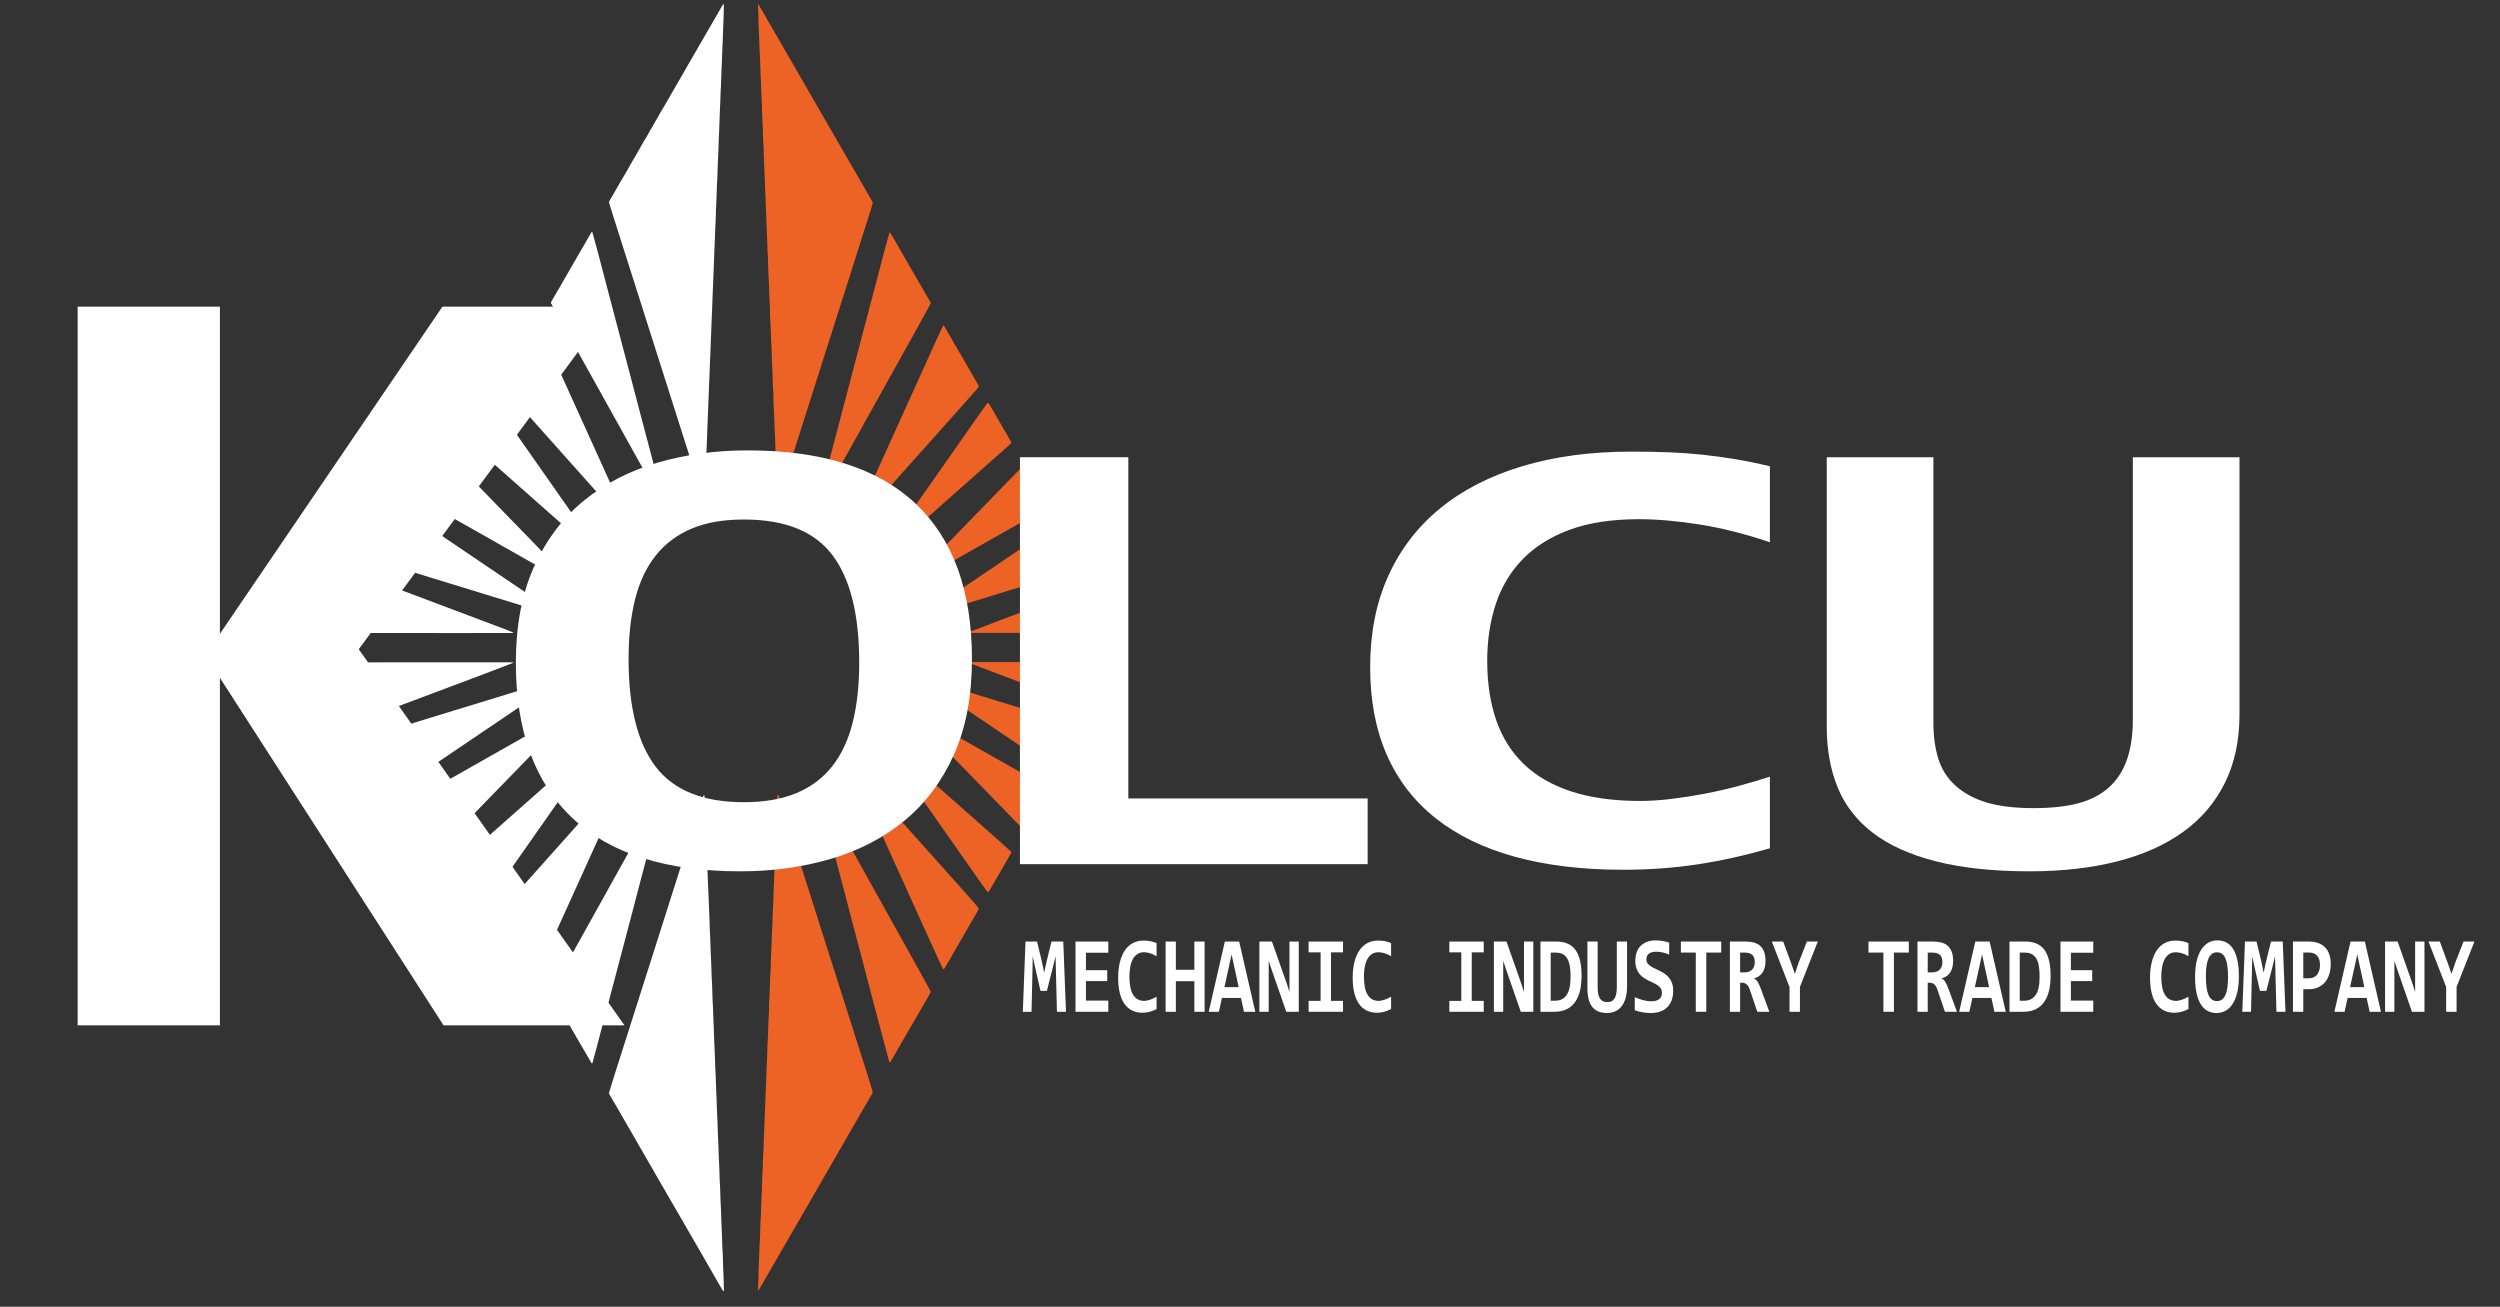 <?xml version="1.0" encoding="utf-8"?>
<!-- Generator: Adobe Illustrator 28.2.0, SVG Export Plug-In . SVG Version: 6.00 Build 0)  -->
<svg version="1.1" id="Layer_1" xmlns="http://www.w3.org/2000/svg" xmlns:xlink="http://www.w3.org/1999/xlink" x="0px" y="0px"
	 viewBox="0 0 588.743 307.734" style="enable-background:new 0 0 588.743 307.734;" xml:space="preserve">
<rect x="0" y="0" width="588.743" height="307.734" fill="#333333" stroke="none"/>
<style type="text/css">
	.st0{fill:#FFFFFF;}
	.st1{fill:#ED6225;}
	.st2{enable-background:new    ;}
</style>
<g>
	<path class="st0" d="M168.216,59.27c-0.022,0.763-0.051,1.457-0.061,2.152c-0.019,1.286-0.144,2.567-0.17,3.853
		c-0.013,0.625-0.032,1.251-0.058,1.875c-0.03,0.729-0.077,1.457-0.105,2.186
		c-0.046,1.215-0.079,2.431-0.124,3.647c-0.026,0.694-0.072,1.388-0.098,2.082
		c-0.044,1.146-0.076,2.292-0.12,3.438c-0.022,0.59-0.065,1.179-0.087,1.769
		c-0.045,1.181-0.08,2.362-0.123,3.542c-0.013,0.347-0.042,0.694-0.057,1.04
		c-0.028,0.66-0.057,1.319-0.073,1.979c-0.029,1.216-0.079,2.431-0.157,3.645c-0.036,0.555-0.036,1.111-0.056,1.667
		c-0.033,0.938-0.068,1.875-0.105,2.813c-0.035,0.903-0.074,1.805-0.111,2.708
		c-0.036,0.903-0.065,1.806-0.11,2.708c-0.056,1.111-0.093,2.222-0.118,3.334
		c-0.007,0.313-0.015,0.626-0.035,0.938c-0.08,1.214-0.117,2.429-0.157,3.645c-0.043,1.285-0.108,2.569-0.16,3.853
		c-0.016,0.382-0.024,0.764-0.033,1.146c-0.034,1.39-0.117,2.777-0.185,4.166
		c-0.005,0.103-0.035,0.204-0.059,0.305c-0.003,0.013-0.047,0.026-0.069,0.022
		c-0.03-0.006-0.075-0.021-0.084-0.044c-0.243-0.614-0.424-1.249-0.625-1.877
		c-1.163-3.637-2.316-7.277-3.474-10.916c-1.284-4.036-2.569-8.072-3.853-12.107
		c-1.631-5.127-3.261-10.255-4.892-15.382c-1.715-5.392-3.431-10.785-5.146-16.177
		c-1-3.143-2.002-6.285-2.999-9.429c-0.357-1.125-0.703-2.253-1.053-3.381
		c-0.072-0.232-0.138-0.466-0.206-0.7c-0.041-0.14-0.026-0.278,0.045-0.402c0.293-0.512,0.593-1.021,0.888-1.531
		c0.643-1.112,1.295-2.218,1.917-3.342c0.235-0.425,0.51-0.826,0.747-1.25c0.22-0.394,0.436-0.789,0.673-1.174
		c0.254-0.413,0.461-0.855,0.717-1.267c0.44-0.708,0.832-1.443,1.257-2.159c0.407-0.686,0.795-1.383,1.198-2.071
		c0.228-0.389,0.416-0.803,0.664-1.178c0.249-0.377,0.424-0.796,0.701-1.154c0.298-0.628,0.694-1.201,1.018-1.813
		c0.162-0.307,0.38-0.578,0.522-0.898c0.154-0.349,0.391-0.653,0.576-0.987c0.168-0.302,0.31-0.623,0.53-0.895
		c0.47-0.969,1.076-1.859,1.605-2.794c0.358-0.633,0.71-1.27,1.093-1.889c0.309-0.5,0.579-1.027,0.878-1.534
		c0.476-0.806,0.943-1.618,1.408-2.431c0.327-0.571,0.673-1.132,0.993-1.707c0.337-0.606,0.681-1.208,1.028-1.809
		c0.329-0.571,0.667-1.138,0.998-1.709c0.33-0.571,0.654-1.146,0.984-1.718c0.52-0.902,1.043-1.802,1.565-2.704
		c1.165-2.013,2.331-4.026,3.495-6.039c0.434-0.751,0.867-1.503,1.302-2.254c0.015-0.026,0.045-0.058,0.071-0.061
		c0.089-0.011,0.133,0.031,0.134,0.112c0.001,0.208,0.008,0.416,0.005,0.625
		c-0.022,1.563-0.084,3.126-0.152,4.688c-0.047,1.076-0.071,2.153-0.11,3.23c-0.012,0.347-0.042,0.693-0.057,1.04
		c-0.03,0.694-0.063,1.388-0.083,2.083c-0.034,1.181-0.063,2.362-0.147,3.541c-0.042,0.589-0.047,1.18-0.062,1.771
		c-0.033,1.251-0.073,2.501-0.157,3.749c-0.044,0.658-0.047,1.319-0.065,1.98
		c-0.029,1.077-0.068,2.153-0.136,3.229c-0.046,0.728-0.051,1.458-0.076,2.188
		c-0.021,0.625-0.036,1.251-0.07,1.875c-0.071,1.284-0.124,2.568-0.147,3.854
		c-0.008,0.452-0.028,0.903-0.056,1.354c-0.086,1.422-0.131,2.846-0.163,4.271
		c-0.01,0.452-0.034,0.903-0.062,1.354c-0.074,1.179-0.107,2.361-0.142,3.542
		c-0.018,0.59-0.029,1.182-0.069,1.771c-0.09,1.318-0.108,2.639-0.149,3.958
		c-0.007,0.243-0.009,0.487-0.027,0.729c-0.115,1.526-0.13,3.055-0.189,4.583c-0.015,0.382-0.03,0.764-0.048,1.145
		C168.272,58.227,168.241,58.783,168.216,59.27z"/>
	<path class="st0" d="M168.225,245.793c0.047,1.076,0.098,2.152,0.14,3.229c0.029,0.729,0.045,1.459,0.069,2.188
		c0.011,0.313,0.021,0.625,0.044,0.937c0.081,1.075,0.095,2.152,0.128,3.229c0.016,0.521,0.024,1.043,0.057,1.563
		c0.086,1.318,0.123,2.638,0.155,3.958c0.015,0.591,0.043,1.181,0.08,1.77c0.075,1.18,0.092,2.361,0.134,3.542
		c0.016,0.452,0.023,0.903,0.051,1.354c0.088,1.423,0.132,2.846,0.163,4.271c0.005,0.243,0.015,0.486,0.031,0.729
		c0.097,1.526,0.147,3.054,0.182,4.583c0.006,0.278,0.011,0.556,0.032,0.833c0.082,1.075,0.108,2.152,0.141,3.228
		c0.027,0.868,0.04,1.737,0.106,2.604c0.042,0.554,0.053,1.111,0.073,1.666c0.051,1.424,0.076,2.848,0.166,4.271
		c0.052,0.832,0.056,1.667,0.086,2.501c0.03,0.833,0.046,1.666,0.113,2.499c0.056,0.692,0.054,1.389,0.076,2.083
		c0.028,0.868,0.033,1.738,0.087,2.605c0.078,1.249,0.091,2.5,0.124,3.75c0.005,0.208,0.006,0.417,0.007,0.625
		c0.001,0.195-0.042,0.279-0.119,0.239c-0.051-0.026-0.102-0.059-0.141-0.126
		c-0.297-0.51-0.602-1.015-0.892-1.529c-0.751-1.33-1.52-2.65-2.285-3.971
		c-0.731-1.262-1.445-2.533-2.176-3.794c-0.644-1.111-1.293-2.219-1.93-3.334
		c-0.584-1.025-1.173-2.047-1.777-3.06c-0.195-0.327-0.31-0.702-0.578-0.986
		c-0.182-0.375-0.422-0.716-0.61-1.089c-0.172-0.34-0.388-0.657-0.58-0.987
		c-0.489-0.839-0.956-1.691-1.469-2.516c-0.164-0.264-0.27-0.558-0.457-0.815c-0.203-0.279-0.373-0.587-0.519-0.9
		c-0.133-0.286-0.323-0.534-0.471-0.809c-0.164-0.305-0.342-0.604-0.515-0.904
		c-0.156-0.271-0.302-0.548-0.475-0.807c-0.232-0.347-0.402-0.727-0.615-1.083
		c-0.196-0.327-0.397-0.652-0.587-0.983c-0.207-0.36-0.388-0.736-0.608-1.089
		c-0.348-0.56-0.669-1.136-0.994-1.709c-0.393-0.693-0.798-1.378-1.195-2.068
		c-0.398-0.692-0.818-1.372-1.198-2.074c-0.182-0.335-0.39-0.655-0.567-0.992
		c-0.177-0.338-0.378-0.663-0.569-0.994c-0.173-0.3-0.326-0.614-0.524-0.897
		c-0.22-0.315-0.332-0.691-0.585-0.983c-0.762-1.443-1.662-2.807-2.421-4.251
		c-0.73-1.181-1.386-2.406-2.102-3.595c-0.094-0.155-0.102-0.325-0.044-0.501c0.055-0.165,0.095-0.334,0.147-0.5
		c0.422-1.359,0.838-2.721,1.268-4.077c1.64-5.161,3.284-10.321,4.927-15.481
		c1.706-5.359,3.413-10.717,5.118-16.076c1.778-5.591,3.554-11.182,5.332-16.773
		c1.273-4.003,2.549-8.005,3.823-12.008c0.463-1.455,0.926-2.911,1.391-4.366c0.063-0.198,0.139-0.393,0.213-0.587
		c0.01-0.025,0.045-0.044,0.072-0.059c0.077-0.045,0.116-0.014,0.123,0.087c0.005,0.069,0.025,0.137,0.028,0.206
		c0.071,1.458,0.157,2.915,0.188,4.374c0.019,0.903,0.06,1.806,0.113,2.708c0.051,0.867,0.066,1.736,0.097,2.604
		c0.025,0.695,0.033,1.39,0.079,2.083c0.081,1.214,0.098,2.43,0.138,3.646c0.018,0.556,0.05,1.111,0.073,1.666
		c0.046,1.111,0.107,2.222,0.131,3.333c0.021,0.939,0.089,1.874,0.122,2.812c0.014,0.417,0.04,0.833,0.05,1.25
		c0.034,1.424,0.098,2.847,0.172,4.27c0.051,0.971,0.061,1.945,0.094,2.917c0.013,0.382,0.043,0.763,0.06,1.145
		c0.033,0.729,0.067,1.458,0.09,2.187c0.038,1.181,0.056,2.362,0.144,3.541c0.044,0.589,0.047,1.18,0.067,1.771
		c0.04,1.215,0.058,2.431,0.148,3.645c0.051,0.693,0.055,1.389,0.074,2.083c0.031,1.111,0.059,2.223,0.14,3.333
		c0.048,0.658,0.053,1.319,0.069,1.979c0.027,1.077,0.07,2.153,0.137,3.229c0.047,0.763,0.054,1.528,0.078,2.292
		c0.014,0.452,0.026,0.903,0.039,1.355C168.219,245.793,168.222,245.793,168.225,245.793z"/>
	<path class="st1" d="M180.755,59.364c-0.02-0.695-0.042-1.389-0.06-2.084c-0.027-1.008-0.068-2.014-0.131-3.02
		c-0.059-0.936-0.062-1.875-0.096-2.813c-0.022-0.625-0.056-1.25-0.081-1.875
		c-0.041-1.042-0.081-2.083-0.116-3.126c-0.027-0.799-0.063-1.597-0.106-2.395c-0.063-1.145-0.082-2.292-0.124-3.438
		c-0.019-0.521-0.053-1.041-0.075-1.562c-0.033-0.764-0.066-1.528-0.091-2.292
		c-0.021-0.625-0.031-1.251-0.048-1.876c-0.006-0.208-0.008-0.417-0.027-0.625
		c-0.137-1.525-0.128-3.055-0.187-4.583c-0.016-0.416-0.05-0.832-0.068-1.249
		c-0.033-0.764-0.064-1.528-0.09-2.292c-0.023-0.695-0.038-1.39-0.057-2.084
		c-0.004-0.139-0.003-0.279-0.015-0.417c-0.14-1.559-0.133-3.124-0.192-4.687
		c-0.016-0.417-0.043-0.833-0.068-1.249c-0.048-0.798-0.072-1.597-0.093-2.396
		c-0.026-1.008-0.057-2.014-0.125-3.02c-0.052-0.762-0.056-1.528-0.085-2.292
		c-0.038-0.972-0.08-1.944-0.12-2.917c-0.01-0.243-0.029-0.486-0.033-0.729
		c-0.032-1.737-0.083-3.474-0.17-5.209c-0.005-0.091,0.032-0.103,0.099-0.03
		c0.069,0.076,0.148,0.147,0.198,0.234c0.751,1.291,1.499,2.584,2.247,3.877c1.496,2.586,2.992,5.172,4.486,7.759
		c1.146,1.986,2.288,3.974,3.433,5.96c0.885,1.535,1.77,3.07,2.655,4.605c1.527,2.648,3.052,5.298,4.581,7.945
		c0.782,1.354,1.571,2.703,2.353,4.056c0.731,1.263,1.456,2.529,2.186,3.793c0.59,1.023,1.184,2.044,1.775,3.066
		c0.764,1.324,1.527,2.649,2.291,3.973c0.191,0.331,0.382,0.662,0.575,0.992c0.13,0.222,0.161,0.455,0.087,0.702
		c-0.149,0.499-0.291,1-0.449,1.497c-1.048,3.311-2.099,6.62-3.151,9.93
		c-1.451,4.567-2.902,9.134-4.356,13.701c-0.99,3.11-1.989,6.218-2.978,9.329
		c-1.621,5.096-3.236,10.194-4.856,15.291c-1.031,3.243-2.068,6.485-3.1,9.728c-0.99,3.111-1.976,6.222-2.968,9.332
		c-0.084,0.262-0.14,0.536-0.288,0.774c-0.016,0.026-0.054,0.059-0.078,0.056
		c-0.077-0.011-0.141-0.056-0.147-0.119c-0.026-0.276-0.051-0.553-0.06-0.83
		c-0.024-0.729-0.035-1.459-0.058-2.189c-0.021-0.695-0.055-1.389-0.097-2.083
		c-0.059-0.971-0.073-1.945-0.111-2.917c-0.026-0.695-0.047-1.389-0.091-2.083
		c-0.071-1.111-0.083-2.223-0.116-3.334c-0.023-0.764-0.062-1.527-0.104-2.291
		c-0.059-1.075-0.077-2.153-0.118-3.23c-0.019-0.521-0.051-1.041-0.074-1.562
		c-0.031-0.694-0.064-1.389-0.087-2.083c-0.024-0.729-0.036-1.459-0.056-2.189c-0.006-0.243-0.011-0.487-0.033-0.729
		c-0.089-0.97-0.108-1.943-0.134-2.916c-0.015-0.556-0.03-1.112-0.047-1.668
		c-0.006-0.208-0.009-0.418-0.029-0.625c-0.095-0.97-0.1-1.943-0.131-2.916
		c-0.024-0.73-0.034-1.459-0.064-2.189c-0.024-0.59-0.076-1.179-0.1-1.769c-0.032-0.764-0.047-1.528-0.074-2.293
		c-0.025-0.729-0.05-1.458-0.105-2.186c-0.06-0.796-0.059-1.597-0.084-2.396
		c-0.031-1.007-0.046-2.014-0.128-3.02c-0.051-0.623-0.05-1.25-0.068-1.875c-0.032-1.112-0.066-2.223-0.142-3.333
		c-0.054-0.797-0.059-1.597-0.084-2.396c-0.022-0.695-0.038-1.39-0.065-2.084c-0.013-0.347-0.045-0.693-0.068-1.04
		C180.761,59.364,180.758,59.364,180.755,59.364z"/>
	<path class="st1" d="M205.502,257.143c-0.011,0.09-0.009,0.163-0.03,0.227c-0.033,0.098-0.073,0.196-0.124,0.285
		c-0.768,1.321-1.543,2.639-2.309,3.962c-0.905,1.564-1.801,3.132-2.704,4.697
		c-1.441,2.498-2.885,4.993-4.326,7.491c-0.902,1.565-1.798,3.133-2.7,4.698
		c-0.885,1.535-1.774,3.068-2.66,4.602c-0.712,1.234-1.42,2.47-2.133,3.702
		c-0.818,1.413-1.64,2.824-2.46,4.237c-0.349,0.601-0.695,1.203-1.042,1.804
		c-1.043,1.805-2.088,3.608-3.128,5.414c-1.006,1.746-2.007,3.494-3.012,5.241
		c-0.051,0.089-0.116,0.172-0.18,0.253c-0.019,0.024-0.058,0.045-0.088,0.047
		c-0.098,0.004-0.106-0.044-0.101-0.135c0.085-1.666,0.124-3.334,0.161-5.001c0.014-0.625,0.035-1.251,0.078-1.875
		c0.071-1.041,0.072-2.084,0.118-3.126c0.021-0.486,0.057-0.971,0.079-1.457c0.03-0.66,0.057-1.319,0.078-1.979
		c0.024-0.73,0.039-1.459,0.06-2.189c0.005-0.174,0.002-0.349,0.023-0.521c0.1-0.83,0.093-1.665,0.12-2.498
		c0.04-1.216,0.06-2.432,0.155-3.645c0.049-0.623,0.045-1.25,0.064-1.875c0.022-0.73,0.043-1.459,0.065-2.189
		c0.004-0.139,0.001-0.279,0.015-0.417c0.114-1.108,0.104-2.221,0.142-3.332c0.031-0.903,0.058-1.806,0.123-2.707
		c0.056-0.762,0.062-1.528,0.081-2.292c0.025-1.008,0.066-2.014,0.13-3.02c0.053-0.832,0.063-1.667,0.083-2.501
		c0.021-0.869,0.065-1.736,0.116-2.604c0.053-0.902,0.074-1.806,0.097-2.709c0.024-0.938,0.07-1.875,0.122-2.812
		c0.052-0.937,0.061-1.876,0.096-2.813c0.023-0.625,0.061-1.249,0.089-1.874c0.028-0.625,0.057-1.25,0.078-1.875
		c0.022-0.66,0.034-1.32,0.054-1.98c0.009-0.313,0.012-0.626,0.042-0.937c0.07-0.727,0.086-1.457,0.108-2.186
		c0.041-1.355,0.07-2.709,0.157-4.062c0.071-1.109,0.08-2.223,0.112-3.334c0.015-0.521,0.046-1.041,0.081-1.561
		c0.048-0.728,0.062-1.458,0.084-2.188c0.035-1.146,0.047-2.293,0.143-3.437c0.049-0.588,0.044-1.181,0.063-1.771
		c0.023-0.73,0.046-1.459,0.069-2.188c0.005-0.174,0.004-0.348,0.021-0.521c0.103-1.039,0.099-2.082,0.134-3.124
		c0.034-1.007,0.056-2.014,0.13-3.02c0.056-0.762,0.057-1.528,0.079-2.292c0.028-0.973,0.065-1.944,0.131-2.916
		c0.056-0.832,0.062-1.667,0.082-2.501c0.022-0.903,0.065-1.806,0.118-2.708c0.049-0.832,0.063-1.667,0.087-2.501
		c0.026-0.903,0.068-1.805,0.122-2.708c0.058-0.971,0.068-1.945,0.101-2.917c0.018-0.556,0.023-1.113,0.063-1.667
		c0.091-1.284,0.107-2.569,0.149-3.854c0.02-0.59,0.064-1.18,0.091-1.77c0.029-0.625,0.055-1.25,0.075-1.875
		c0.026-0.799,0.042-1.598,0.067-2.397c0.006-0.208,0.026-0.416,0.048-0.623c0.007-0.064,0.069-0.105,0.148-0.108
		c0.025-0.001,0.065,0.035,0.076,0.062c0.077,0.192,0.157,0.383,0.219,0.58c0.633,1.985,1.262,3.972,1.893,5.957
		c0.789,2.482,1.579,4.964,2.369,7.446c1.316,4.136,2.633,8.273,3.949,12.409
		c1.137,3.574,2.272,7.148,3.409,10.722c1.475,4.633,2.952,9.265,4.427,13.897
		c0.959,3.011,1.913,6.024,2.872,9.035c0.917,2.879,1.84,5.756,2.725,8.645c0.091,0.299,0.188,0.596,0.275,0.896
		C205.48,256.957,205.488,257.062,205.502,257.143z"/>
	<path class="st0" d="M139.344,54.664c0.08-0.038,0.146-0.027,0.165,0.043c0.441,1.606,0.891,3.21,1.317,4.82
		c0.87,3.288,1.726,6.58,2.59,9.869c0.811,3.088,1.626,6.175,2.44,9.262c0.805,3.054,1.614,6.107,2.417,9.161
		c0.803,3.054,1.597,6.111,2.401,9.165c0.653,2.484,1.317,4.965,1.972,7.448c0.663,2.517,1.318,5.036,1.98,7.553
		c0.521,1.98,1.052,3.958,1.568,5.94c0.095,0.367,0.224,0.729,0.252,1.111c0.002,0.03-0.017,0.062-0.026,0.094
		c-0.03-0.017-0.068-0.027-0.09-0.051c-0.118-0.127-0.208-0.273-0.293-0.425c-0.725-1.305-1.456-2.607-2.182-3.911
		c-3.631-6.522-7.263-13.044-10.893-19.567c-3.292-5.916-6.584-11.832-9.873-17.75
		c-1.012-1.821-2.012-3.648-3.018-5.472c-0.1-0.182-0.211-0.359-0.304-0.545
		c-0.027-0.054-0.02-0.137-0.002-0.198c0.029-0.099,0.07-0.198,0.124-0.285c0.676-1.089,1.254-2.237,1.954-3.312
		c0.283-0.597,0.655-1.143,0.974-1.719c0.353-0.637,0.737-1.256,1.088-1.894c0.569-1.032,1.172-2.046,1.765-3.064
		c0.663-1.138,1.306-2.288,1.985-3.417c0.554-0.921,1.069-1.867,1.603-2.8
		C139.272,54.693,139.315,54.682,139.344,54.664z"/>
	<path class="st0" d="M156.366,186.346c-0.141,0.787-0.381,1.551-0.582,2.323c-0.726,2.788-1.468,5.572-2.203,8.358
		c-0.815,3.088-1.632,6.175-2.443,9.264c-0.802,3.055-1.596,6.112-2.398,9.168
		c-0.846,3.223-1.697,6.445-2.547,9.667c-0.664,2.517-1.331,5.034-1.996,7.551
		c-0.753,2.853-1.505,5.706-2.256,8.559c-0.504,1.913-1.004,3.828-1.511,5.74c-0.293,1.107-0.598,2.211-0.895,3.318
		c-0.024,0.088-0.059,0.136-0.127,0.108c-0.06-0.025-0.128-0.06-0.163-0.111
		c-0.059-0.084-0.087-0.19-0.141-0.278c-0.67-1.096-1.277-2.228-1.94-3.327
		c-0.501-0.832-0.97-1.683-1.463-2.519c-0.492-0.837-0.99-1.671-1.458-2.522c-0.451-0.821-0.956-1.612-1.39-2.442
		c-0.112-0.215-0.251-0.415-0.374-0.625c-0.21-0.359-0.449-0.703-0.603-1.093
		c-0.268-0.323-0.428-0.713-0.652-1.063c-0.224-0.35-0.393-0.734-0.613-1.086
		c-0.295-0.47-0.558-0.958-0.827-1.443c-0.049-0.088-0.077-0.191-0.01-0.293c0.306-0.465,0.539-0.971,0.809-1.456
		c1.451-2.61,2.893-5.226,4.344-7.836c3.646-6.555,7.294-13.109,10.942-19.663
		c3.26-5.856,6.52-11.712,9.78-17.567c0.101-0.182,0.206-0.362,0.308-0.543
		c-0,0.001,0.008-0.011,0.008-0.011c0.051-0.092,0.102-0.183,0.152-0.273
		C156.194,186.301,156.253,186.395,156.366,186.346z"/>
	<path class="st1" d="M200.903,217.86c-0.694-2.654-1.386-5.308-2.083-7.961c-0.644-2.452-1.293-4.902-1.939-7.353
		c-0.735-2.787-1.467-5.574-2.203-8.361c-0.629-2.384-1.26-4.767-1.889-7.151c-0.106-0.403-0.205-0.808-0.308-1.212
		c-0.021-0.082,0.003-0.167,0.017-0.159c0.058,0.033,0.114,0.08,0.153,0.135c0.08,0.113,0.152,0.231,0.22,0.352
		c0.459,0.818,0.916,1.637,1.372,2.456c3.091,5.556,6.181,11.111,9.272,16.667
		c2.229,4.007,4.459,8.014,6.69,12.021c2.197,3.946,4.397,7.89,6.591,11.837
		c0.692,1.245,1.372,2.497,2.055,3.747c0.1,0.183,0.19,0.371,0.28,0.559c0.046,0.097,0.059,0.2,0.005,0.299
		c-0.149,0.275-0.295,0.551-0.452,0.822c-1.181,2.046-2.363,4.09-3.547,6.134
		c-1.444,2.495-2.89,4.99-4.335,7.485c-0.331,0.571-0.656,1.145-0.99,1.715
		c-0.051,0.088-0.127,0.162-0.198,0.236c-0.015,0.016-0.059,0.018-0.084,0.009
		c-0.031-0.011-0.066-0.034-0.082-0.062c-0.034-0.06-0.066-0.123-0.083-0.19
		c-0.67-2.481-1.34-4.961-1.988-7.448c-0.656-2.52-1.336-5.034-1.998-7.553c-0.803-3.056-1.596-6.115-2.399-9.171
		C202.293,223.095,201.596,220.478,200.903,217.86z"/>
	<path class="st1" d="M192.538,119.244c-0.016-0.003-0.05-0.004-0.051-0.011c-0.006-0.033-0.01-0.07-0.002-0.102
		c0.075-0.303,0.151-0.606,0.231-0.908c0.559-2.115,1.121-4.228,1.678-6.344
		c0.928-3.525,1.851-7.051,2.778-10.576c1.158-4.398,2.321-8.794,3.477-13.193
		c1.007-3.827,2.006-7.657,3.013-11.484c0.804-3.055,1.617-6.108,2.421-9.163c0.804-3.055,1.6-6.112,2.406-9.167
		c0.292-1.107,0.606-2.209,0.911-3.314c0.009-0.033,0.031-0.062,0.048-0.092c0.039-0.07,0.09-0.111,0.148-0.1
		c0.031,0.005,0.068,0.03,0.084,0.057c0.336,0.568,0.674,1.134,1.004,1.706c1.127,1.956,2.244,3.918,3.378,5.869
		c1.012,1.741,2.022,3.485,3.024,5.232c0.639,1.114,1.288,2.223,1.932,3.335c0.052,0.09,0.091,0.187,0.138,0.28
		c0.035,0.069,0.032,0.132-0.003,0.199c-0.208,0.401-0.407,0.806-0.622,1.203c-1.738,3.206-3.534,6.381-5.301,9.571
		c-1.195,2.157-2.397,4.31-3.597,6.464c-1.673,3.004-3.346,6.008-5.019,9.012
		c-3.075,5.523-6.151,11.045-9.226,16.568c-0.862,1.548-1.724,3.095-2.584,4.643
		C192.735,119.053,192.661,119.166,192.538,119.244z"/>
	<path class="st0" d="M148.374,124.655c-0.196-0.219-0.405-0.451-0.613-0.684c-5.668-6.352-11.337-12.704-17.005-19.056
		c-3.47-3.889-6.94-7.779-10.406-11.672c-0.624-0.7-1.23-1.416-1.84-2.128
		c-0.067-0.078-0.099-0.185-0.06-0.291c0.035-0.098,0.079-0.193,0.126-0.286c0.047-0.093,0.1-0.183,0.154-0.272
		c0.379-0.622,0.731-1.26,1.109-1.883c0.36-0.593,0.665-1.219,1.027-1.811c0.398-0.651,0.765-1.32,1.151-1.978
		c0.491-0.837,0.979-1.678,1.444-2.531c0.183-0.336,0.42-0.636,0.584-0.983c0.148-0.313,0.311-0.623,0.504-0.909
		c0.214-0.317,0.349-0.679,0.59-0.978c0.325-0.613,0.703-1.196,1.032-1.807c0.149-0.277,0.325-0.531,0.497-0.791
		c0.057-0.085,0.112-0.079,0.156,0.006c0.079,0.154,0.163,0.306,0.237,0.462c1.003,2.099,1.952,4.222,2.912,6.341
		c4.313,9.518,8.623,19.037,12.934,28.555c1.719,3.795,3.439,7.589,5.156,11.384c0.214,0.474,0.418,0.953,0.624,1.431
		c0.012,0.029,0.018,0.08,0.002,0.096c-0.029,0.029-0.081-0.007-0.141-0.07
		C148.5,124.75,148.442,124.711,148.374,124.655z"/>
	<path class="st0" d="M137.851,204.241c-3.109,6.863-6.216,13.726-9.327,20.588c-0.487,1.075-0.99,2.143-1.488,3.213
		c-0.058,0.125-0.138,0.24-0.201,0.364c-0.048,0.095-0.089,0.1-0.153,0.019
		c-0.173-0.217-0.36-0.421-0.467-0.685c-0.051-0.128-0.119-0.253-0.196-0.367
		c-0.367-0.548-0.662-1.138-1.006-1.7c-0.344-0.562-0.65-1.147-0.978-1.719c-0.5-0.873-1.007-1.742-1.508-2.614
		c-0.882-1.534-1.781-3.058-2.645-4.602c-0.339-0.605-0.704-1.196-1.055-1.794
		c-0.105-0.179-0.203-0.363-0.299-0.548c-0.133-0.257-0.124-0.362,0.045-0.562
		c0.27-0.318,0.539-0.636,0.816-0.949c1.267-1.431,2.533-2.864,3.804-4.29
		c3.746-4.203,7.495-8.403,11.244-12.604c3.795-4.252,7.591-8.504,11.386-12.756
		c0.787-0.881,1.572-1.764,2.362-2.643c0.115-0.128,0.218-0.273,0.376-0.355c0.021-0.011,0.063-0.013,0.074-0.001
		c0.018,0.02,0.033,0.062,0.024,0.084c-0.149,0.351-0.299,0.702-0.456,1.05
		c-3.45,7.623-6.901,15.246-10.351,22.869C137.851,204.242,137.851,204.242,137.851,204.241z"/>
	<path class="st1" d="M200.543,124.204c0.117-0.267,0.254-0.586,0.396-0.902c1.188-2.626,2.376-5.253,3.566-7.878
		c1.634-3.606,3.271-7.212,4.904-10.818c2.522-5.568,5.043-11.136,7.563-16.704
		c1.117-2.468,2.231-4.938,3.352-7.404c0.489-1.075,0.991-2.144,1.49-3.214c0.088-0.188,0.187-0.371,0.293-0.549
		c0.033-0.056,0.121-0.06,0.179-0.014c0.053,0.041,0.093,0.102,0.127,0.161c0.868,1.504,1.733,3.01,2.603,4.513
		c1.096,1.894,2.204,3.781,3.292,5.68c0.639,1.115,1.273,2.233,1.93,3.338c0.088,0.149,0.159,0.308,0.235,0.464
		c0.053,0.108,0.009,0.208-0.051,0.292c-0.101,0.141-0.212,0.275-0.326,0.406c-0.524,0.603-1.048,1.207-1.578,1.805
		c-0.784,0.884-1.575,1.762-2.36,2.644c-1.456,1.635-2.91,3.271-4.367,4.906c-0.694,0.778-1.391,1.553-2.085,2.331
		c-2.174,2.438-4.347,4.877-6.522,7.315c-0.786,0.882-1.579,1.758-2.365,2.64
		c-1.503,1.686-3.004,3.374-4.507,5.06c-0.763,0.856-1.53,1.709-2.294,2.564c-0.949,1.063-1.897,2.127-2.845,3.19
		c-0.138,0.155-0.262,0.326-0.443,0.437c-0.071,0.044-0.138,0.035-0.174-0.009c-0.021-0.026-0.038-0.061-0.042-0.094
		C200.513,124.329,200.527,124.293,200.543,124.204z"/>
	<path class="st1" d="M200.507,180.398c0.075-0.011,0.143-0,0.192,0.047c0.124,0.121,0.249,0.243,0.364,0.372
		c1.575,1.763,3.147,3.528,4.721,5.292c0.717,0.804,1.436,1.607,2.153,2.412c2.152,2.413,4.303,4.827,6.455,7.239
		c1.342,1.505,2.687,3.007,4.029,4.511c1.597,1.79,3.193,3.58,4.791,5.369c1.343,1.504,2.69,3.005,4.03,4.511
		c0.832,0.935,1.658,1.875,2.484,2.815c0.229,0.261,0.449,0.531,0.669,0.799c0.126,0.153,0.11,0.312,0.013,0.479
		c-0.314,0.541-0.621,1.086-0.933,1.628c-0.694,1.204-1.39,2.407-2.086,3.61c-0.818,1.414-1.637,2.826-2.454,4.24
		c-0.469,0.812-0.933,1.628-1.402,2.44c-0.383,0.662-0.769,1.321-1.156,1.98c-0.038,0.065-0.102,0.092-0.172,0.096
		c-0.072,0.004-0.124-0.029-0.16-0.102c-0.062-0.124-0.131-0.246-0.189-0.372
		c-0.512-1.103-1.027-2.204-1.531-3.311c-0.836-1.833-1.665-3.67-2.497-5.506
		c-1.377-3.038-2.755-6.075-4.132-9.113c-1.878-4.146-3.755-8.292-5.633-12.438
		c-1.52-3.354-3.042-6.708-4.561-10.063c-0.946-2.089-1.887-4.18-2.829-6.27c-0.057-0.127-0.113-0.254-0.162-0.384
		c-0.038-0.101-0.022-0.203,0.013-0.303L200.507,180.398z"/>
	<path class="st0" d="M93.946,171.862c-0.029-0.063-0.054-0.128-0.087-0.19c-0.064-0.122,0.001-0.277,0.136-0.327
		c0.065-0.024,0.127-0.058,0.192-0.078c1.556-0.492,3.111-0.99,4.67-1.472c2.688-0.83,5.378-1.652,8.068-2.475
		c2.823-0.864,5.647-1.722,8.469-2.588c5.112-1.571,10.222-3.147,15.333-4.719c0.497-0.153,0.999-0.291,1.499-0.435
		c0.033-0.009,0.069-0.012,0.103-0.01c0.244,0.013,0.023,0.108,0.01,0.117c-0.307,0.227-0.614,0.454-0.93,0.668
		c-4.835,3.274-9.671,6.547-14.507,9.819c-4.692,3.175-9.384,6.35-14.079,9.521
		c-0.979,0.661-1.953,1.33-2.962,1.945c-0.083,0.05-0.241,0.025-0.284-0.043
		c-0.11-0.177-0.224-0.352-0.328-0.533c-0.208-0.361-0.406-0.727-0.615-1.088
		c-0.59-1.021-1.186-2.039-1.774-3.062c-0.832-1.444-1.657-2.891-2.498-4.329
		C94.223,172.342,94.085,172.102,93.946,171.862z"/>
	<path class="st0" d="M113.094,139.601c-3.949-1.212-7.899-2.424-11.848-3.636c-2.257-0.693-4.517-1.373-6.762-2.105
		c-0.198-0.064-0.391-0.142-0.583-0.222c-0.077-0.032-0.103-0.099-0.075-0.163
		c0.054-0.127,0.105-0.257,0.173-0.378c0.539-0.97,1.112-1.922,1.664-2.885c0.845-1.474,1.703-2.941,2.552-4.413
		c0.382-0.661,0.773-1.317,1.137-1.988c0.081-0.15,0.165-0.306,0.301-0.419c0.021-0.017,0.064-0.018,0.094-0.013
		c0.141,0.022,0.256,0.099,0.372,0.176c1.042,0.692,2.089,1.376,3.125,2.076
		c5.786,3.911,11.568,7.827,17.352,11.74c3.626,2.453,7.252,4.905,10.879,7.358
		c0.23,0.156,0.465,0.306,0.687,0.472c0.069,0.052,0.104,0.149,0.154,0.226c-0.068,0.032-0.13,0.007-0.201-0.009
		c-0.644-0.148-1.267-0.366-1.898-0.559c-4.88-1.494-9.757-2.997-14.635-4.496c-0.83-0.255-1.66-0.507-2.49-0.76
		C113.094,139.602,113.094,139.601,113.094,139.601z"/>
	<path class="st0" d="M116.239,210.249c-0.032-0.01-0.076-0.01-0.093-0.032c-0.085-0.109-0.171-0.218-0.24-0.337
		c-0.401-0.689-0.805-1.378-1.194-2.074c-0.372-0.666-0.766-1.32-1.154-1.977
		c-0.459-0.777-0.884-1.572-1.352-2.344c-0.468-0.771-0.897-1.565-1.343-2.349
		c-0.07-0.123-0.035-0.381,0.071-0.489c0.194-0.199,0.386-0.401,0.591-0.587c0.926-0.841,1.849-1.686,2.785-2.515
		c3.72-3.294,7.445-6.583,11.168-9.875c4.477-3.959,8.954-7.92,13.431-11.879c1.145-1.013,2.292-2.024,3.437-3.037
		c0.153-0.135,0.324-0.24,0.511-0.319c0.128-0.054,0.164-0.034,0.025-0.024c-0.023,0.002-0.054,0.001-0.067,0.015
		c-0.022,0.025-0.035,0.06-0.048,0.092c-0.096,0.225-0.23,0.426-0.369,0.625
		c-0.898,1.28-1.793,2.561-2.69,3.841c-6.656,9.503-13.312,19.007-19.971,28.509
		c-1.017,1.451-2.05,2.89-3.078,4.333c-0.1,0.14-0.215,0.271-0.327,0.401
		C116.314,210.247,116.27,210.242,116.239,210.249z"/>
	<path class="st0" d="M116.178,94.806c0.06-0.007,0.11-0.027,0.125-0.012c0.097,0.099,0.195,0.198,0.276,0.309
		c0.509,0.704,1.019,1.407,1.518,2.118c2.854,4.066,5.707,8.134,8.558,12.202
		c5.124,7.312,10.247,14.624,15.369,21.937c0.258,0.368,0.542,0.721,0.732,1.134
		c0.014,0.031,0.016,0.069,0.033,0.098c0.014,0.022,0.043,0.034,0.066,0.051c-0.009-0.022-0.012-0.057-0.028-0.065
		c-0.061-0.031-0.136-0.041-0.189-0.082c-0.22-0.169-0.441-0.337-0.648-0.52
		c-1.797-1.587-3.591-3.178-5.388-4.767c-4.66-4.121-9.32-8.241-13.98-12.362
		c-2.941-2.602-5.883-5.204-8.821-7.809c-0.806-0.715-1.603-1.44-2.398-2.166c-0.179-0.163-0.336-0.349-0.501-0.527
		c-0.068-0.073-0.099-0.318-0.053-0.398c0.086-0.151,0.177-0.298,0.263-0.449c0.547-0.966,1.09-1.934,1.659-2.887
		c0.391-0.655,0.761-1.323,1.143-1.984c0.694-1.202,1.389-2.403,2.087-3.603
		C116.05,94.938,116.126,94.868,116.178,94.806z"/>
	<path class="st1" d="M235.639,139.658c-2.422,0.744-4.843,1.488-7.265,2.231c-3.616,1.11-7.233,2.219-10.849,3.328
		c-0.265,0.081-0.531,0.162-0.797,0.241c-0.032,0.009-0.068,0.009-0.101,0.004
		c-0.018-0.003-0.048-0.038-0.046-0.04c0.04-0.056,0.073-0.123,0.127-0.162c0.253-0.183,0.509-0.361,0.768-0.536
		c4.46-3.017,8.922-6.032,13.382-9.05c4.489-3.037,8.978-6.074,13.464-9.114c1.409-0.955,2.817-1.913,4.247-2.837
		c0.145-0.094,0.3-0.174,0.451-0.258c0.071-0.04,0.246-0.008,0.29,0.051c0.063,0.083,0.136,0.159,0.187,0.248
		c0.866,1.505,1.727,3.013,2.595,4.518c0.712,1.233,1.433,2.461,2.145,3.694c0.277,0.481,0.54,0.97,0.808,1.456
		c0.047,0.086-0.005,0.189-0.118,0.242c-0.094,0.044-0.186,0.097-0.284,0.128
		c-1.556,0.49-3.111,0.983-4.67,1.464c-1.724,0.532-3.453,1.05-5.178,1.579
		c-2.19,0.671-4.378,1.347-6.567,2.02c-0.863,0.265-1.725,0.53-2.588,0.795
		C235.639,139.658,235.639,139.658,235.639,139.658z"/>
	<path class="st1" d="M235.668,165.309c2.255,0.699,4.505,1.412,6.766,2.092c2.793,0.84,5.576,1.709,8.365,2.559
		c1.096,0.334,2.187,0.685,3.279,1.032c0.297,0.094,0.59,0.203,0.884,0.304c0.087,0.03,0.117,0.162,0.062,0.271
		c-0.111,0.216-0.217,0.436-0.339,0.646c-0.854,1.473-1.715,2.942-2.567,4.416c-0.73,1.263-1.451,2.533-2.178,3.798
		c-0.207,0.361-0.403,0.729-0.655,1.062c-0.048,0.064-0.118,0.088-0.187,0.053c-0.154-0.077-0.31-0.153-0.453-0.248
		c-0.957-0.632-1.915-1.262-2.865-1.905c-5.959-4.03-11.916-8.064-17.875-12.096
		c-3.425-2.318-6.852-4.633-10.278-6.95c-0.288-0.195-0.57-0.397-0.85-0.603
		c-0.066-0.049-0.07-0.122-0.03-0.156c0.024-0.02,0.066-0.029,0.099-0.026c0.069,0.005,0.139,0.014,0.205,0.035
		c3.348,1.042,6.702,2.064,10.055,3.088c2.855,0.872,5.706,1.758,8.559,2.638
		C235.666,165.315,235.667,165.312,235.668,165.309z"/>
	<path class="st1" d="M222.208,118.514c-1.537,1.356-3.075,2.711-4.611,4.068c-1.38,1.219-2.757,2.441-4.136,3.661
		c-2.211,1.957-4.422,3.915-6.634,5.871c-0.182,0.161-0.369,0.315-0.557,0.469
		c-0.02,0.016-0.066,0.024-0.084,0.012c-0.018-0.013-0.031-0.065-0.02-0.082
		c0.369-0.546,0.737-1.094,1.115-1.634c1.634-2.333,3.273-4.662,4.907-6.995c2.85-4.068,5.699-8.136,8.549-12.204
		c3.129-4.466,6.257-8.933,9.389-13.398c0.678-0.967,1.367-1.926,2.053-2.888c0.12-0.169,0.23-0.351,0.407-0.469
		c0.061-0.041,0.144-0.026,0.191,0.02c0.074,0.072,0.148,0.148,0.201,0.236c0.251,0.416,0.498,0.835,0.74,1.256
		c0.711,1.234,1.417,2.47,2.128,3.703c0.572,0.993,1.151,1.982,1.724,2.974c0.191,0.331,0.376,0.665,0.562,0.999
		c0.055,0.099,0.044,0.227-0.023,0.287c-0.669,0.606-1.333,1.219-2.009,1.818c-2.574,2.281-5.153,4.557-7.729,6.835
		c-1.483,1.312-2.964,2.627-4.447,3.939c-0.572,0.507-1.147,1.01-1.721,1.515
		C222.206,118.512,222.207,118.513,222.208,118.514z"/>
	<path class="st1" d="M206.151,172.239c0.046,0.052,0.087,0.11,0.139,0.155c1.459,1.286,2.92,2.57,4.379,3.856
		c1.486,1.31,2.969,2.622,4.454,3.933c1.328,1.173,2.656,2.347,3.984,3.521c2.317,2.048,4.635,4.095,6.951,6.144
		c1.535,1.359,3.066,2.722,4.601,4.08c1.379,1.22,2.765,2.433,4.141,3.658c1.115,0.993,2.22,1.998,3.325,3.003
		c0.041,0.037,0.07,0.142,0.046,0.185c-0.247,0.459-0.501,0.913-0.762,1.364
		c-1.268,2.195-2.535,4.392-3.812,6.581c-0.262,0.448-0.483,0.923-0.813,1.33
		c-0.043,0.053-0.126,0.064-0.186,0.017c-0.08-0.064-0.15-0.144-0.211-0.227c-0.391-0.532-0.786-1.061-1.165-1.601
		c-2.097-2.985-4.189-5.973-6.283-8.96c-3.609-5.149-7.217-10.299-10.826-15.448
		c-2.452-3.499-4.905-6.998-7.357-10.498c-0.14-0.199-0.272-0.403-0.411-0.602
		c-0.101-0.146-0.139-0.315-0.185-0.482L206.151,172.239z"/>
	<path class="st0" d="M119.852,175.579c4.986-2.826,9.97-5.652,14.958-8.475c0.301-0.17,0.587-0.373,0.921-0.48
		c0.025-0.008,0.071,0.008,0.088,0.029c0.014,0.016,0.009,0.068-0.007,0.085
		c-0.501,0.53-1,1.061-1.507,1.584c-3.924,4.038-7.85,8.073-11.776,12.11
		c-3.15,3.239-6.301,6.478-9.448,9.719c-1.574,1.621-3.137,3.252-4.743,4.841
		c-0.148,0.146-0.3,0.289-0.451,0.432c-0.109,0.103-0.248,0.081-0.341-0.057c-0.097-0.143-0.196-0.286-0.282-0.436
		c-0.104-0.18-0.189-0.372-0.293-0.552c-0.295-0.51-0.584-1.024-0.899-1.522
		c-0.223-0.352-0.367-0.749-0.631-1.076c-0.457-0.897-1.033-1.726-1.486-2.626
		c-0.532-0.813-0.966-1.684-1.472-2.513c-0.144-0.236-0.27-0.485-0.389-0.735
		c-0.023-0.048,0.007-0.138,0.041-0.191c0.075-0.122,0.209-0.18,0.327-0.249c0.991-0.576,1.98-1.156,2.977-1.721
		c4.803-2.725,9.609-5.446,14.413-8.168C119.852,175.578,119.852,175.578,119.852,175.579z"/>
	<path class="st0" d="M122.862,124.942c2.324,2.394,4.648,4.789,6.973,7.182c1.816,1.87,3.634,3.739,5.45,5.608
		c0.193,0.199,0.394,0.391,0.553,0.62c0.06,0.087,0.051,0.103-0.05,0.069c-0.031-0.01-0.071,0.003-0.098-0.012
		c-0.305-0.165-0.61-0.33-0.912-0.5c-5.622-3.183-11.244-6.366-16.865-9.551
		c-4.352-2.465-8.704-4.931-13.053-7.4c-0.876-0.497-1.742-1.012-2.611-1.521
		c-0.172-0.1-0.199-0.237-0.093-0.436c0.081-0.153,0.152-0.312,0.242-0.461c0.645-1.069,1.262-2.155,1.88-3.239
		c0.395-0.693,0.841-1.357,1.181-2.081c0.535-0.811,0.958-1.688,1.479-2.508c0.13-0.204,0.221-0.433,0.346-0.641
		c0.106-0.176,0.212-0.357,0.374-0.492c0.025-0.021,0.076-0.046,0.095-0.035c0.088,0.052,0.18,0.105,0.252,0.176
		c0.739,0.736,1.482,1.467,2.209,2.215c3.418,3.512,6.832,7.029,10.247,10.543c0.799,0.823,1.6,1.644,2.4,2.465
		C122.861,124.944,122.862,124.943,122.862,124.942z"/>
	<path class="st1" d="M246.799,185.774c-0.022,0.066-0.035,0.136-0.068,0.196c-0.168,0.304-0.338,0.606-0.512,0.906
		c-1.166,2.013-2.334,4.024-3.499,6.038c-0.4,0.691-0.791,1.387-1.188,2.08c-0.051,0.09-0.121,0.169-0.175,0.258
		c-0.048,0.08-0.216,0.114-0.276,0.066c-0.082-0.064-0.167-0.125-0.24-0.198
		c-0.495-0.488-0.993-0.972-1.478-1.469c-1.384-1.416-2.761-2.839-4.143-4.257
		c-1.769-1.817-3.541-3.631-5.309-5.449c-2.737-2.813-5.473-5.629-8.209-8.444
		c-2.373-2.441-4.746-4.882-7.117-7.325c-0.363-0.374-0.714-0.758-1.066-1.143
		c-0.052-0.057-0.045-0.133-0.012-0.181c0.047-0.069,0.111-0.079,0.185-0.043c0.093,0.045,0.193,0.078,0.282,0.129
		c0.636,0.356,1.271,0.715,1.905,1.074c4.561,2.584,9.122,5.168,13.683,7.752c4.712,2.67,9.425,5.337,14.136,8.01
		c0.936,0.531,1.862,1.079,2.791,1.623c0.088,0.052,0.175,0.115,0.243,0.19
		C246.774,185.631,246.778,185.71,246.799,185.774z"/>
	<path class="st1" d="M213.23,138.24c0.086-0.108,0.165-0.223,0.261-0.322c0.409-0.426,0.824-0.847,1.236-1.27
		c2.933-3.014,5.867-6.028,8.799-9.043c2.448-2.516,4.894-5.034,7.341-7.551c2.471-2.542,4.941-5.086,7.415-7.625
		c0.873-0.896,1.755-1.784,2.634-2.674c0.071-0.072,0.149-0.144,0.259-0.153c0.033-0.003,0.077-0.001,0.098,0.018
		c0.05,0.046,0.097,0.1,0.132,0.158c0.32,0.537,0.643,1.073,0.956,1.614c1.111,1.926,2.223,3.851,3.326,5.782
		c0.362,0.633,0.762,1.244,1.081,1.902c0.057,0.119,0.015,0.299-0.092,0.371c-0.058,0.039-0.113,0.082-0.172,0.118
		c-0.148,0.09-0.297,0.18-0.448,0.266c-2.081,1.19-4.159,2.384-6.244,3.567
		c-3.988,2.262-7.981,4.517-11.971,6.777c-3.99,2.26-7.978,4.522-11.967,6.783
		c-0.665,0.377-1.33,0.753-1.997,1.127c-0.121,0.068-0.247,0.126-0.373,0.181
		c-0.102,0.045-0.2,0.016-0.292-0.039L213.23,138.24z"/>
	<path class="st1" d="M245.928,155.921c4.138,0,8.276-0.002,12.414,0.001c1.634,0.001,3.268,0.015,4.903,0.025
		c0.173,0.001,0.349-0.015,0.514,0.049c0.076,0.029,0.112,0.096,0.09,0.161c-0.134,0.398-0.358,0.752-0.564,1.112
		c-1.103,1.931-2.215,3.857-3.324,5.785c-0.624,1.084-1.249,2.168-1.874,3.252
		c-0.069,0.12-0.138,0.242-0.209,0.361c-0.217,0.361-0.402,0.438-0.775,0.307
		c-0.59-0.207-1.18-0.415-1.765-0.634c-2.081-0.779-4.16-1.564-6.24-2.345
		c-4.128-1.552-8.256-3.101-12.383-4.654c-2.858-1.075-5.716-2.15-8.559-3.265c-0.016-0.006-0.029-0.055-0.022-0.077
		c0.009-0.027,0.04-0.067,0.062-0.067c0.382-0.006,0.765-0.01,1.147-0.01
		C234.87,155.921,240.399,155.921,245.928,155.921z"/>
	<path class="st0" d="M102.976,149.077c-4.343,0-8.687,0.002-13.03-0.001c-1.425-0.001-2.849-0.015-4.274-0.025
		c-0.173-0.001-0.347-0.013-0.52-0.021c-0.083-0.004-0.164-0.138-0.135-0.223c0.022-0.065,0.034-0.137,0.069-0.195
		c0.555-0.922,1.024-1.892,1.599-2.802c0.287-0.595,0.648-1.148,0.965-1.726c0.317-0.578,0.659-1.142,0.992-1.711
		c0.753-1.288,1.5-2.58,2.242-3.875c0.069-0.12,0.137-0.241,0.208-0.361c0.137-0.229,0.286-0.292,0.516-0.209
		c0.784,0.281,1.57,0.557,2.35,0.849c3.737,1.401,7.472,2.804,11.207,4.21c4.319,1.626,8.639,3.252,12.955,4.886
		c0.876,0.332,1.758,0.649,2.619,1.019c0.077,0.033,0.133,0.053,0.124,0.121c-0.002,0.016-0.04,0.04-0.061,0.04
		c-0.382,0.009-0.764,0.022-1.146,0.022c-5.56,0.001-11.119,0.001-16.679,0.001
		C102.976,149.077,102.976,149.077,102.976,149.077z"/>
	<path class="st1" d="M245.918,149.045c-5.875,0-11.751-0-17.626,0.003c-0.092,0-0.143,0.001-0.139-0.073
		c0.001-0.026,0.021-0.062,0.043-0.074c0.122-0.066,0.243-0.136,0.371-0.185c2.367-0.905,4.733-1.814,7.104-2.708
		c3.053-1.152,6.111-2.292,9.166-3.438c3.153-1.183,6.304-2.369,9.458-3.55c0.975-0.365,1.956-0.718,2.934-1.074
		c0.064-0.023,0.134-0.042,0.201-0.041c0.066,0.002,0.152,0.012,0.193,0.053c0.096,0.098,0.184,0.209,0.253,0.327
		c0.613,1.051,1.222,2.103,1.829,3.157c0.971,1.686,1.94,3.373,2.907,5.061c0.363,0.633,0.72,1.269,1.073,1.908
		c0.066,0.12,0.114,0.254,0.144,0.387c0.011,0.049-0.038,0.134-0.085,0.167c-0.052,0.036-0.132,0.04-0.2,0.041
		c-0.417,0.009-0.834,0.017-1.251,0.018c-2.538,0.008-5.076,0.017-7.614,0.019
		c-2.92,0.003-5.841,0.001-8.761,0.001C245.918,149.046,245.918,149.046,245.918,149.045z"/>
	<path class="st0" d="M102.966,155.977c5.562,0,11.123-0.001,16.685,0.001c0.381,0,0.763-0.025,1.142,0.039
		c0.019,0.003,0.052,0.03,0.05,0.034c-0.011,0.028-0.024,0.067-0.047,0.076c-2.593,0.993-5.184,1.993-7.782,2.973
		c-4.514,1.703-9.034,3.394-13.551,5.092c-2.437,0.916-4.869,1.846-7.32,2.724
		c-0.228,0.082-0.461,0.152-0.691,0.226c-0.082,0.026-0.21-0.03-0.268-0.118c-0.058-0.086-0.12-0.17-0.172-0.26
		c-0.362-0.633-0.718-1.269-1.082-1.901c-0.346-0.601-0.701-1.198-1.05-1.798
		c-0.646-1.11-1.308-2.211-1.931-3.335c-0.303-0.546-0.637-1.074-0.927-1.627
		c-0.274-0.523-0.576-1.03-0.87-1.542c-0.051-0.089-0.085-0.189-0.125-0.285
		c-0.04-0.092,0.025-0.235,0.11-0.239c0.208-0.009,0.416-0.027,0.624-0.029c1.599-0.013,3.198-0.029,4.797-0.031
		c4.136-0.004,8.273-0.001,12.409-0.001C102.966,155.978,102.966,155.977,102.966,155.977z"/>
	<path class="st1" d="M156.366,186.346c-0.113,0.049-0.172-0.045-0.247-0.095c0.035-0.208,0.174-0.357,0.285-0.521
		c0.018-0.026,0.051-0.043,0.08-0.059c0.042-0.022,0.05,0.018,0.032,0.113
		c-0.031,0.165-0.056,0.331-0.089,0.496C156.422,186.306,156.387,186.325,156.366,186.346z"/>
	<polygon class="st1" points="200.411,124.716 200.435,124.788 200.379,124.785 	"/>
	<polygon class="st1" points="206.16,172.25 206.124,172.227 206.151,172.24 	"/>
	<path class="st1" d="M200.525,180.379c-0.069,0.031-0.124,0.018-0.139-0.046c-0.015-0.063,0.021-0.106,0.071-0.086
		c0.058,0.023,0.07,0.084,0.051,0.15C200.507,180.398,200.525,180.379,200.525,180.379z"/>
	<path class="st1" d="M155.967,186.524c0,0-0.008,0.011-0.008,0.011C155.959,186.534,155.967,186.524,155.967,186.524z"/>
	<path class="st1" d="M213.21,138.227c0.066,0.047,0.072,0.101,0.009,0.147c-0.018,0.013-0.056,0.001-0.085,0
		c0.005-0.059,0.037-0.103,0.097-0.135C213.23,138.24,213.21,138.227,213.21,138.227z"/>
</g>
<g class="st2">
	<path class="st0" d="M228.89,155.19c0,8.701-1.413,16.203-4.237,22.509c-2.825,6.306-6.705,11.487-11.639,15.544
		c-4.936,4.058-10.72,7.064-17.357,9.018c-6.636,1.955-13.732,2.934-21.287,2.934
		c-17.561,0-30.767-4.191-39.614-12.574c-8.849-8.383-13.273-20.566-13.273-36.551
		c0-8.699,1.412-16.203,4.237-22.509c2.824-6.306,6.704-11.486,11.639-15.544
		c4.934-4.057,10.72-7.062,17.357-9.018c6.636-1.955,13.732-2.933,21.287-2.933
		c17.561,0,30.765,4.179,39.614,12.538C224.464,126.961,228.89,139.157,228.89,155.19z M202.344,156.068
		c0-11.339-2.11-19.796-6.33-25.368c-4.221-5.572-11.164-8.358-20.828-8.358c-4.834,0-8.951,0.722-12.354,2.163
		c-3.404,1.442-6.212,3.556-8.423,6.342c-2.212,2.786-3.829,6.221-4.85,10.302
		c-1.021,4.082-1.531,8.762-1.531,14.041c0,11.34,2.127,19.796,6.381,25.368c4.253,5.572,11.18,8.358,20.777,8.358
		c4.832,0,8.967-0.721,12.405-2.162c3.436-1.441,6.244-3.557,8.423-6.343c2.178-2.786,3.778-6.22,4.799-10.302
		C201.834,166.029,202.344,161.348,202.344,156.068z"/>
</g>
<g class="st2">
	<path class="st0" d="M104.45,241.457l-52.663-81.834v81.834H18.286V72.223h33.501v77.043l52.395-77.043H143.98
		l-59.497,80.668l62.579,88.566H104.45z"/>
</g>
<g class="st2">
	<path class="st0" d="M240.194,203.507v-95.829h25.524v80.358h56.358v15.471H240.194z"/>
</g>
<g class="st2">
	<path class="st0" d="M416.805,199.768c-5.922,1.711-11.657,2.982-17.204,3.812
		c-5.548,0.83-11.316,1.246-17.306,1.246c-9.597,0-18.089-1.015-25.474-3.043
		c-7.386-2.027-13.613-5.046-18.684-9.055c-5.071-4.008-8.918-8.981-11.537-14.92
		c-2.621-5.939-3.931-12.843-3.931-20.713c0-8.065,1.43-15.238,4.288-21.52c2.858-6.28,6.942-11.585,12.252-15.91
		c5.309-4.326,11.757-7.625,19.348-9.898c7.589-2.273,16.113-3.409,25.575-3.409c3.063,0,5.938,0.049,8.627,0.146
		c2.688,0.099,5.325,0.282,7.913,0.55c2.586,0.27,5.207,0.624,7.861,1.063s5.411,1.002,8.271,1.686v17.89
		c-5.786-1.954-11.3-3.347-16.54-4.179c-5.242-0.831-10.006-1.246-14.294-1.246
		c-6.33,0-11.741,0.819-16.233,2.456c-4.492,1.638-8.185,3.935-11.078,6.892
		c-2.894,2.958-5.021,6.477-6.381,10.558c-1.362,4.082-2.042,8.567-2.042,13.454c0,5.182,0.697,9.813,2.093,13.895
		c1.395,4.082,3.557,7.54,6.483,10.375c2.926,2.835,6.67,4.998,11.23,6.488c4.56,1.492,9.971,2.236,16.234,2.236
		c2.246,0,4.679-0.158,7.3-0.477c2.619-0.317,5.273-0.733,7.964-1.246c2.688-0.514,5.342-1.125,7.963-1.834
		c2.62-0.707,5.055-1.43,7.301-2.162V199.768z"/>
	<path class="st0" d="M527.394,168.24c0,6.11-1.141,11.475-3.421,16.094c-2.281,4.619-5.548,8.469-9.801,11.547
		c-4.255,3.08-9.444,5.402-15.57,6.967c-6.126,1.562-13.001,2.346-20.624,2.346c-8.576,0-15.927-0.783-22.053-2.346
		c-6.126-1.565-11.096-3.813-14.906-6.746c-3.812-2.933-6.569-6.5-8.271-10.705
		c-1.702-4.203-2.552-8.92-2.552-14.15v-63.568h25.116v62.469c0,3.227,0.391,6.086,1.174,8.578
		c0.781,2.493,2.144,4.607,4.084,6.342c1.94,1.736,4.372,3.043,7.3,3.923c2.926,0.88,6.602,1.319,11.026,1.319
		c4.151,0,7.657-0.377,10.517-1.136c2.858-0.757,5.24-1.98,7.146-3.666c1.905-1.687,3.334-3.849,4.288-6.489
		c0.952-2.639,1.43-5.84,1.43-9.604v-61.735h25.116V168.24z"/>
</g>
<g class="st2">
	<path class="st0" d="M248.906,238.272l-0.235-9.351l-0.088-3.733l-0.618,2.531l-1.422,5.631h-1.511l-1.285-5.631
		l-0.54-2.531l-0.068,3.657l-0.216,9.427h-2.05l0.628-16.537h2.727l1.128,4.693l0.54,2.644l0.54-2.492
		l1.187-4.846h2.776l0.638,16.537H248.906z"/>
	<path class="st0" d="M253.281,238.272v-16.537h7.72v2.631h-5.268v4.113h5.023v2.568h-5.023v4.592h5.268v2.633
		H253.281z"/>
	<path class="st0" d="M272.37,237.625c-0.568,0.296-1.12,0.516-1.652,0.658c-0.533,0.144-1.088,0.215-1.663,0.215
		c-0.922,0-1.738-0.174-2.447-0.524c-0.71-0.351-1.309-0.87-1.795-1.562c-0.487-0.691-0.857-1.55-1.109-2.575
		c-0.251-1.024-0.377-2.216-0.377-3.574c0-1.392,0.137-2.629,0.412-3.713c0.274-1.084,0.667-2,1.177-2.746
		s1.13-1.316,1.858-1.708c0.73-0.392,1.549-0.589,2.458-0.589c0.294,0,0.57,0.009,0.829,0.025
		c0.258,0.018,0.511,0.049,0.76,0.096c0.248,0.046,0.5,0.107,0.756,0.184c0.255,0.075,0.519,0.172,0.794,0.291
		v3.086c-0.556-0.336-1.086-0.577-1.589-0.721c-0.504-0.143-0.962-0.215-1.373-0.215
		c-0.608,0-1.129,0.141-1.56,0.424s-0.786,0.68-1.063,1.19c-0.278,0.51-0.482,1.117-0.613,1.822
		c-0.131,0.704-0.196,1.478-0.196,2.321c0,0.894,0.066,1.693,0.201,2.397c0.134,0.705,0.342,1.301,0.623,1.791
		c0.28,0.488,0.641,0.862,1.079,1.119c0.438,0.258,0.958,0.387,1.56,0.387c0.216,0,0.449-0.027,0.701-0.083
		c0.252-0.055,0.507-0.126,0.765-0.215c0.259-0.089,0.514-0.194,0.766-0.316s0.485-0.247,0.701-0.373V237.625z"/>
	<path class="st0" d="M281.267,238.272v-7.199h-4.356v7.199h-2.413v-16.537h2.413v6.643h4.356v-6.643h2.413v16.537
		H281.267z"/>
	<path class="st0" d="M292.95,238.272l-0.706-3.265h-4.474l-0.726,3.265h-2.394l3.797-16.537h3.374l3.796,16.537
		H292.95z M290.037,224.77l-1.688,7.692h3.356L290.037,224.77z"/>
	<path class="st0" d="M302.917,238.272l-3.433-9.869l-0.707-2.126v6.858v5.137h-2.197v-16.537h2.963l3.502,9.932
		l0.618,1.935v-7.3v-4.567h2.197v16.537H302.917z"/>
	<path class="st0" d="M308.175,224.277v-2.543h8.102v2.543h-2.825v11.426h2.825v2.568h-8.102v-2.568H311v-11.426H308.175
		z"/>
	<path class="st0" d="M327.598,237.625c-0.568,0.296-1.12,0.516-1.652,0.658c-0.533,0.144-1.088,0.215-1.663,0.215
		c-0.922,0-1.738-0.174-2.447-0.524c-0.71-0.351-1.309-0.87-1.795-1.562c-0.487-0.691-0.857-1.55-1.109-2.575
		c-0.251-1.024-0.377-2.216-0.377-3.574c0-1.392,0.137-2.629,0.412-3.713c0.274-1.084,0.667-2,1.177-2.746
		s1.13-1.316,1.858-1.708c0.73-0.392,1.549-0.589,2.458-0.589c0.294,0,0.57,0.009,0.829,0.025
		c0.258,0.018,0.511,0.049,0.76,0.096c0.248,0.046,0.5,0.107,0.756,0.184c0.255,0.075,0.519,0.172,0.794,0.291
		v3.086c-0.556-0.336-1.086-0.577-1.589-0.721c-0.504-0.143-0.962-0.215-1.373-0.215
		c-0.608,0-1.129,0.141-1.56,0.424s-0.786,0.68-1.063,1.19c-0.278,0.51-0.482,1.117-0.613,1.822
		c-0.131,0.704-0.196,1.478-0.196,2.321c0,0.894,0.066,1.693,0.201,2.397c0.134,0.705,0.342,1.301,0.623,1.791
		c0.28,0.488,0.641,0.862,1.079,1.119c0.438,0.258,0.958,0.387,1.56,0.387c0.216,0,0.449-0.027,0.701-0.083
		c0.252-0.055,0.507-0.126,0.765-0.215c0.259-0.089,0.514-0.194,0.766-0.316s0.485-0.247,0.701-0.373V237.625z"/>
	<path class="st0" d="M341.312,224.277v-2.543h8.102v2.543h-2.825v11.426h2.825v2.568h-8.102v-2.568h2.825v-11.426
		H341.312z"/>
	<path class="st0" d="M358.144,238.272l-3.433-9.869l-0.707-2.126v6.858v5.137h-2.197v-16.537h2.963l3.502,9.932
		l0.618,1.935v-7.3v-4.567h2.197v16.537H358.144z"/>
	<path class="st0" d="M372.457,229.794c0,1.282-0.122,2.446-0.367,3.491c-0.246,1.047-0.628,1.94-1.148,2.677
		c-0.519,0.738-1.185,1.308-1.996,1.708s-1.782,0.602-2.913,0.602h-3.257v-16.537h3.796
		c0.981,0,1.84,0.158,2.575,0.475s1.349,0.803,1.84,1.461c0.49,0.658,0.857,1.493,1.103,2.506
		C372.335,227.188,372.457,228.394,372.457,229.794z M369.867,229.996c0-0.894-0.056-1.691-0.166-2.391
		c-0.111-0.701-0.3-1.293-0.565-1.778s-0.62-0.855-1.065-1.106c-0.444-0.254-0.997-0.381-1.657-0.381h-1.227
		v11.324h1.06c1.184,0,2.083-0.455,2.697-1.366C369.56,233.387,369.867,231.953,369.867,229.996z"/>
	<path class="st0" d="M383.169,232.185c0,1.055-0.109,1.98-0.329,2.777c-0.219,0.797-0.533,1.461-0.941,1.992
		c-0.409,0.531-0.907,0.932-1.496,1.202c-0.589,0.27-1.249,0.405-1.981,0.405c-0.824,0-1.53-0.136-2.119-0.405
		c-0.588-0.271-1.065-0.658-1.432-1.164c-0.366-0.507-0.632-1.122-0.795-1.847
		c-0.163-0.727-0.245-1.54-0.245-2.443v-10.969h2.413v10.779c0,0.557,0.037,1.051,0.112,1.48
		c0.075,0.431,0.206,0.795,0.393,1.095s0.421,0.524,0.702,0.677c0.28,0.152,0.634,0.229,1.059,0.229
		c0.399,0,0.736-0.066,1.011-0.197s0.504-0.342,0.686-0.633c0.184-0.291,0.32-0.664,0.412-1.119
		s0.138-1.008,0.138-1.657v-10.653h2.413V232.185z"/>
	<path class="st0" d="M394.028,233.273c0,0.902-0.129,1.688-0.388,2.353s-0.619,1.217-1.084,1.65
		c-0.464,0.435-1.017,0.758-1.657,0.969c-0.642,0.211-1.341,0.316-2.1,0.316c-0.674,0-1.324-0.051-1.952-0.152
		s-1.249-0.27-1.864-0.506v-3.074c0.301,0.135,0.615,0.261,0.942,0.379s0.655,0.222,0.985,0.31
		c0.33,0.088,0.659,0.158,0.986,0.209c0.327,0.05,0.644,0.075,0.951,0.075c0.458,0,0.847-0.051,1.167-0.151
		c0.321-0.102,0.582-0.24,0.785-0.418s0.35-0.388,0.441-0.633c0.092-0.244,0.138-0.514,0.138-0.81
		c0-0.405-0.09-0.744-0.271-1.019c-0.18-0.273-0.416-0.517-0.711-0.728c-0.294-0.211-0.629-0.4-1.005-0.569
		c-0.377-0.168-0.759-0.35-1.148-0.544c-0.389-0.194-0.771-0.413-1.147-0.658s-0.711-0.548-1.006-0.911
		c-0.294-0.362-0.531-0.795-0.711-1.297s-0.27-1.107-0.27-1.815c0-0.649,0.092-1.265,0.274-1.847
		c0.184-0.582,0.471-1.091,0.863-1.525c0.393-0.434,0.896-0.779,1.511-1.037c0.615-0.258,1.357-0.387,2.227-0.387
		c0.256,0,0.521,0.016,0.8,0.045s0.553,0.067,0.824,0.113c0.272,0.047,0.533,0.102,0.784,0.165
		c0.252,0.064,0.482,0.129,0.692,0.196v2.847c-0.21-0.101-0.439-0.194-0.688-0.278
		c-0.248-0.084-0.505-0.158-0.769-0.222s-0.531-0.111-0.8-0.145c-0.268-0.033-0.523-0.051-0.765-0.051
		c-0.426,0-0.785,0.045-1.079,0.133c-0.295,0.089-0.536,0.211-0.727,0.367c-0.19,0.156-0.327,0.348-0.411,0.576
		c-0.086,0.228-0.128,0.48-0.128,0.759c0,0.347,0.09,0.644,0.27,0.892c0.18,0.25,0.419,0.473,0.716,0.671
		c0.298,0.198,0.635,0.384,1.011,0.557s0.762,0.358,1.157,0.558c0.397,0.197,0.782,0.424,1.158,0.676
		c0.376,0.254,0.713,0.561,1.01,0.924c0.298,0.363,0.536,0.791,0.717,1.285
		C393.938,232.014,394.028,232.599,394.028,233.273z"/>
	<path class="st0" d="M401.826,224.328v13.943h-2.472v-13.943h-3.512v-2.594h9.495v2.594H401.826z"/>
	<path class="st0" d="M413.843,238.272l-1.805-5.314c-0.17-0.506-0.407-0.888-0.711-1.145
		c-0.304-0.258-0.662-0.387-1.074-0.387h-0.461v6.846h-2.413v-16.537h3.737c0.706,0,1.347,0.078,1.923,0.234
		c0.575,0.156,1.065,0.415,1.472,0.777c0.405,0.363,0.717,0.836,0.936,1.418c0.219,0.582,0.328,1.295,0.328,2.138
		c0,0.607-0.068,1.147-0.206,1.62c-0.137,0.472-0.33,0.879-0.578,1.221c-0.249,0.342-0.545,0.617-0.888,0.828
		c-0.344,0.211-0.718,0.359-1.124,0.443c0.315,0.084,0.603,0.315,0.863,0.69c0.262,0.375,0.523,0.917,0.785,1.625
		l2.05,5.543H413.843z M413.245,226.606c0-0.81-0.2-1.393-0.599-1.746c-0.399-0.354-0.997-0.531-1.795-0.531
		h-1.06v4.668h0.981c0.373,0,0.712-0.051,1.016-0.151s0.565-0.253,0.78-0.456c0.216-0.201,0.382-0.453,0.5-0.752
		C413.185,227.338,413.245,226.993,413.245,226.606z"/>
	<path class="st0" d="M423.879,232.413v5.858h-2.452v-5.834l-4.17-10.703h2.679l1.883,5.111l0.863,2.506l0.863-2.582
		l1.972-5.035h2.57L423.879,232.413z"/>
	<path class="st0" d="M446.009,224.328v13.943h-2.472v-13.943h-3.512v-2.594h9.495v2.594H446.009z"/>
	<path class="st0" d="M458.025,238.272l-1.805-5.314c-0.17-0.506-0.407-0.888-0.711-1.145
		c-0.304-0.258-0.662-0.387-1.074-0.387h-0.461v6.846h-2.413v-16.537h3.737c0.706,0,1.347,0.078,1.923,0.234
		c0.575,0.156,1.065,0.415,1.472,0.777c0.405,0.363,0.717,0.836,0.936,1.418c0.219,0.582,0.328,1.295,0.328,2.138
		c0,0.607-0.068,1.147-0.206,1.62c-0.137,0.472-0.33,0.879-0.578,1.221c-0.249,0.342-0.545,0.617-0.888,0.828
		c-0.344,0.211-0.718,0.359-1.124,0.443c0.315,0.084,0.603,0.315,0.863,0.69c0.262,0.375,0.523,0.917,0.785,1.625
		l2.05,5.543H458.025z M457.428,226.606c0-0.81-0.2-1.393-0.599-1.746c-0.399-0.354-0.997-0.531-1.795-0.531
		h-1.06v4.668h0.981c0.373,0,0.712-0.051,1.016-0.151s0.565-0.253,0.78-0.456c0.216-0.201,0.382-0.453,0.5-0.752
		C457.368,227.338,457.428,226.993,457.428,226.606z"/>
	<path class="st0" d="M469.679,238.272l-0.706-3.265h-4.474l-0.726,3.265h-2.394l3.797-16.537h3.374l3.796,16.537
		H469.679z M466.766,224.77l-1.688,7.692h3.356L466.766,224.77z"/>
	<path class="st0" d="M482.912,229.794c0,1.282-0.122,2.446-0.367,3.491c-0.246,1.047-0.628,1.94-1.148,2.677
		c-0.519,0.738-1.185,1.308-1.996,1.708s-1.782,0.602-2.913,0.602h-3.257v-16.537h3.796
		c0.981,0,1.84,0.158,2.575,0.475s1.349,0.803,1.84,1.461c0.49,0.658,0.857,1.493,1.103,2.506
		C482.79,227.188,482.912,228.394,482.912,229.794z M480.322,229.996c0-0.894-0.056-1.691-0.166-2.391
		c-0.111-0.701-0.3-1.293-0.565-1.778s-0.62-0.855-1.065-1.106c-0.444-0.254-0.997-0.381-1.657-0.381h-1.227
		v11.324h1.06c1.184,0,2.083-0.455,2.697-1.366C480.016,233.387,480.322,231.953,480.322,229.996z"/>
	<path class="st0" d="M485.237,238.272v-16.537h7.721v2.631h-5.268v4.113h5.022v2.568h-5.022v4.592h5.268v2.633
		H485.237z"/>
	<path class="st0" d="M515.372,237.625c-0.568,0.296-1.12,0.516-1.652,0.658c-0.533,0.144-1.088,0.215-1.663,0.215
		c-0.922,0-1.738-0.174-2.447-0.524c-0.71-0.351-1.309-0.87-1.795-1.562c-0.487-0.691-0.857-1.55-1.109-2.575
		c-0.251-1.024-0.377-2.216-0.377-3.574c0-1.392,0.137-2.629,0.412-3.713c0.274-1.084,0.667-2,1.177-2.746
		s1.13-1.316,1.858-1.708c0.73-0.392,1.549-0.589,2.458-0.589c0.294,0,0.57,0.009,0.829,0.025
		c0.258,0.018,0.511,0.049,0.76,0.096c0.248,0.046,0.5,0.107,0.756,0.184c0.255,0.075,0.519,0.172,0.794,0.291
		v3.086c-0.556-0.336-1.086-0.577-1.589-0.721c-0.504-0.143-0.962-0.215-1.373-0.215
		c-0.608,0-1.129,0.141-1.56,0.424s-0.786,0.68-1.063,1.19c-0.278,0.51-0.482,1.117-0.613,1.822
		c-0.131,0.704-0.196,1.478-0.196,2.321c0,0.894,0.066,1.693,0.201,2.397c0.134,0.705,0.342,1.301,0.623,1.791
		c0.28,0.488,0.641,0.862,1.079,1.119c0.438,0.258,0.958,0.387,1.56,0.387c0.216,0,0.449-0.027,0.701-0.083
		c0.252-0.055,0.507-0.126,0.765-0.215c0.259-0.089,0.514-0.194,0.766-0.316s0.485-0.247,0.701-0.373V237.625z"/>
	<path class="st0" d="M527.251,229.934c0,1.501-0.136,2.795-0.407,3.884c-0.272,1.088-0.644,1.982-1.118,2.683
		c-0.475,0.699-1.03,1.219-1.668,1.556s-1.319,0.507-2.045,0.507c-1.688,0-2.956-0.724-3.806-2.17
		c-0.851-1.447-1.275-3.549-1.275-6.308c0-1.501,0.136-2.796,0.407-3.885c0.271-1.088,0.644-1.981,1.118-2.683
		c0.474-0.699,1.029-1.219,1.667-1.556s1.319-0.507,2.046-0.507c1.687,0,2.956,0.722,3.806,2.164
		C526.826,225.061,527.251,227.166,527.251,229.934z M524.7,230.085c0-1.957-0.202-3.417-0.607-4.378
		c-0.406-0.961-1.073-1.442-2.002-1.442c-0.464,0-0.859,0.124-1.187,0.373s-0.597,0.614-0.81,1.095
		s-0.368,1.073-0.466,1.777c-0.098,0.705-0.147,1.512-0.147,2.424c0,1.957,0.205,3.416,0.613,4.377
		c0.409,0.962,1.074,1.442,1.996,1.442c0.465,0,0.862-0.124,1.192-0.373s0.6-0.614,0.81-1.095
		c0.209-0.48,0.362-1.073,0.461-1.777C524.651,231.804,524.7,230.996,524.7,230.085z"/>
	<path class="st0" d="M536.09,238.272l-0.235-9.351l-0.089-3.733l-0.617,2.531l-1.423,5.631h-1.511l-1.285-5.631
		l-0.539-2.531l-0.069,3.657l-0.216,9.427h-2.05l0.628-16.537h2.727l1.129,4.693l0.539,2.644l0.54-2.492
		l1.187-4.846h2.776l0.638,16.537H536.09z"/>
	<path class="st0" d="M548.882,226.998c0,0.859-0.111,1.654-0.334,2.385c-0.222,0.73-0.553,1.359-0.99,1.891
		c-0.439,0.532-0.984,0.945-1.639,1.24c-0.653,0.296-1.412,0.443-2.275,0.443h-1.227v5.314h-2.433v-16.537h3.757
		c0.831,0,1.565,0.115,2.202,0.348s1.174,0.571,1.609,1.019c0.435,0.447,0.765,0.997,0.99,1.651
		C548.769,225.405,548.882,226.154,548.882,226.998z M546.351,227.213c0-0.44-0.054-0.838-0.161-1.195
		c-0.108-0.359-0.272-0.665-0.491-0.918c-0.219-0.253-0.495-0.447-0.829-0.582c-0.333-0.135-0.729-0.202-1.187-0.202
		h-1.266v6.061h1.344c0.419,0,0.788-0.073,1.108-0.222c0.321-0.147,0.591-0.36,0.81-0.639
		c0.219-0.279,0.386-0.611,0.5-1C546.294,228.128,546.351,227.693,546.351,227.213z"/>
	<path class="st0" d="M558.043,238.272l-0.706-3.265h-4.474l-0.726,3.265h-2.394l3.797-16.537h3.374l3.796,16.537
		H558.043z M555.13,224.77l-1.688,7.692h3.356L555.13,224.77z"/>
	<path class="st0" d="M568.01,238.272l-3.433-9.869l-0.707-2.126v6.858v5.137h-2.197v-16.537h2.963l3.502,9.932
		l0.618,1.935v-7.3v-4.567h2.197v16.537H568.01z"/>
	<path class="st0" d="M578.517,232.413v5.858h-2.452v-5.834l-4.17-10.703h2.679l1.883,5.111l0.863,2.506l0.863-2.582
		l1.972-5.035h2.57L578.517,232.413z"/>
</g>
</svg>

